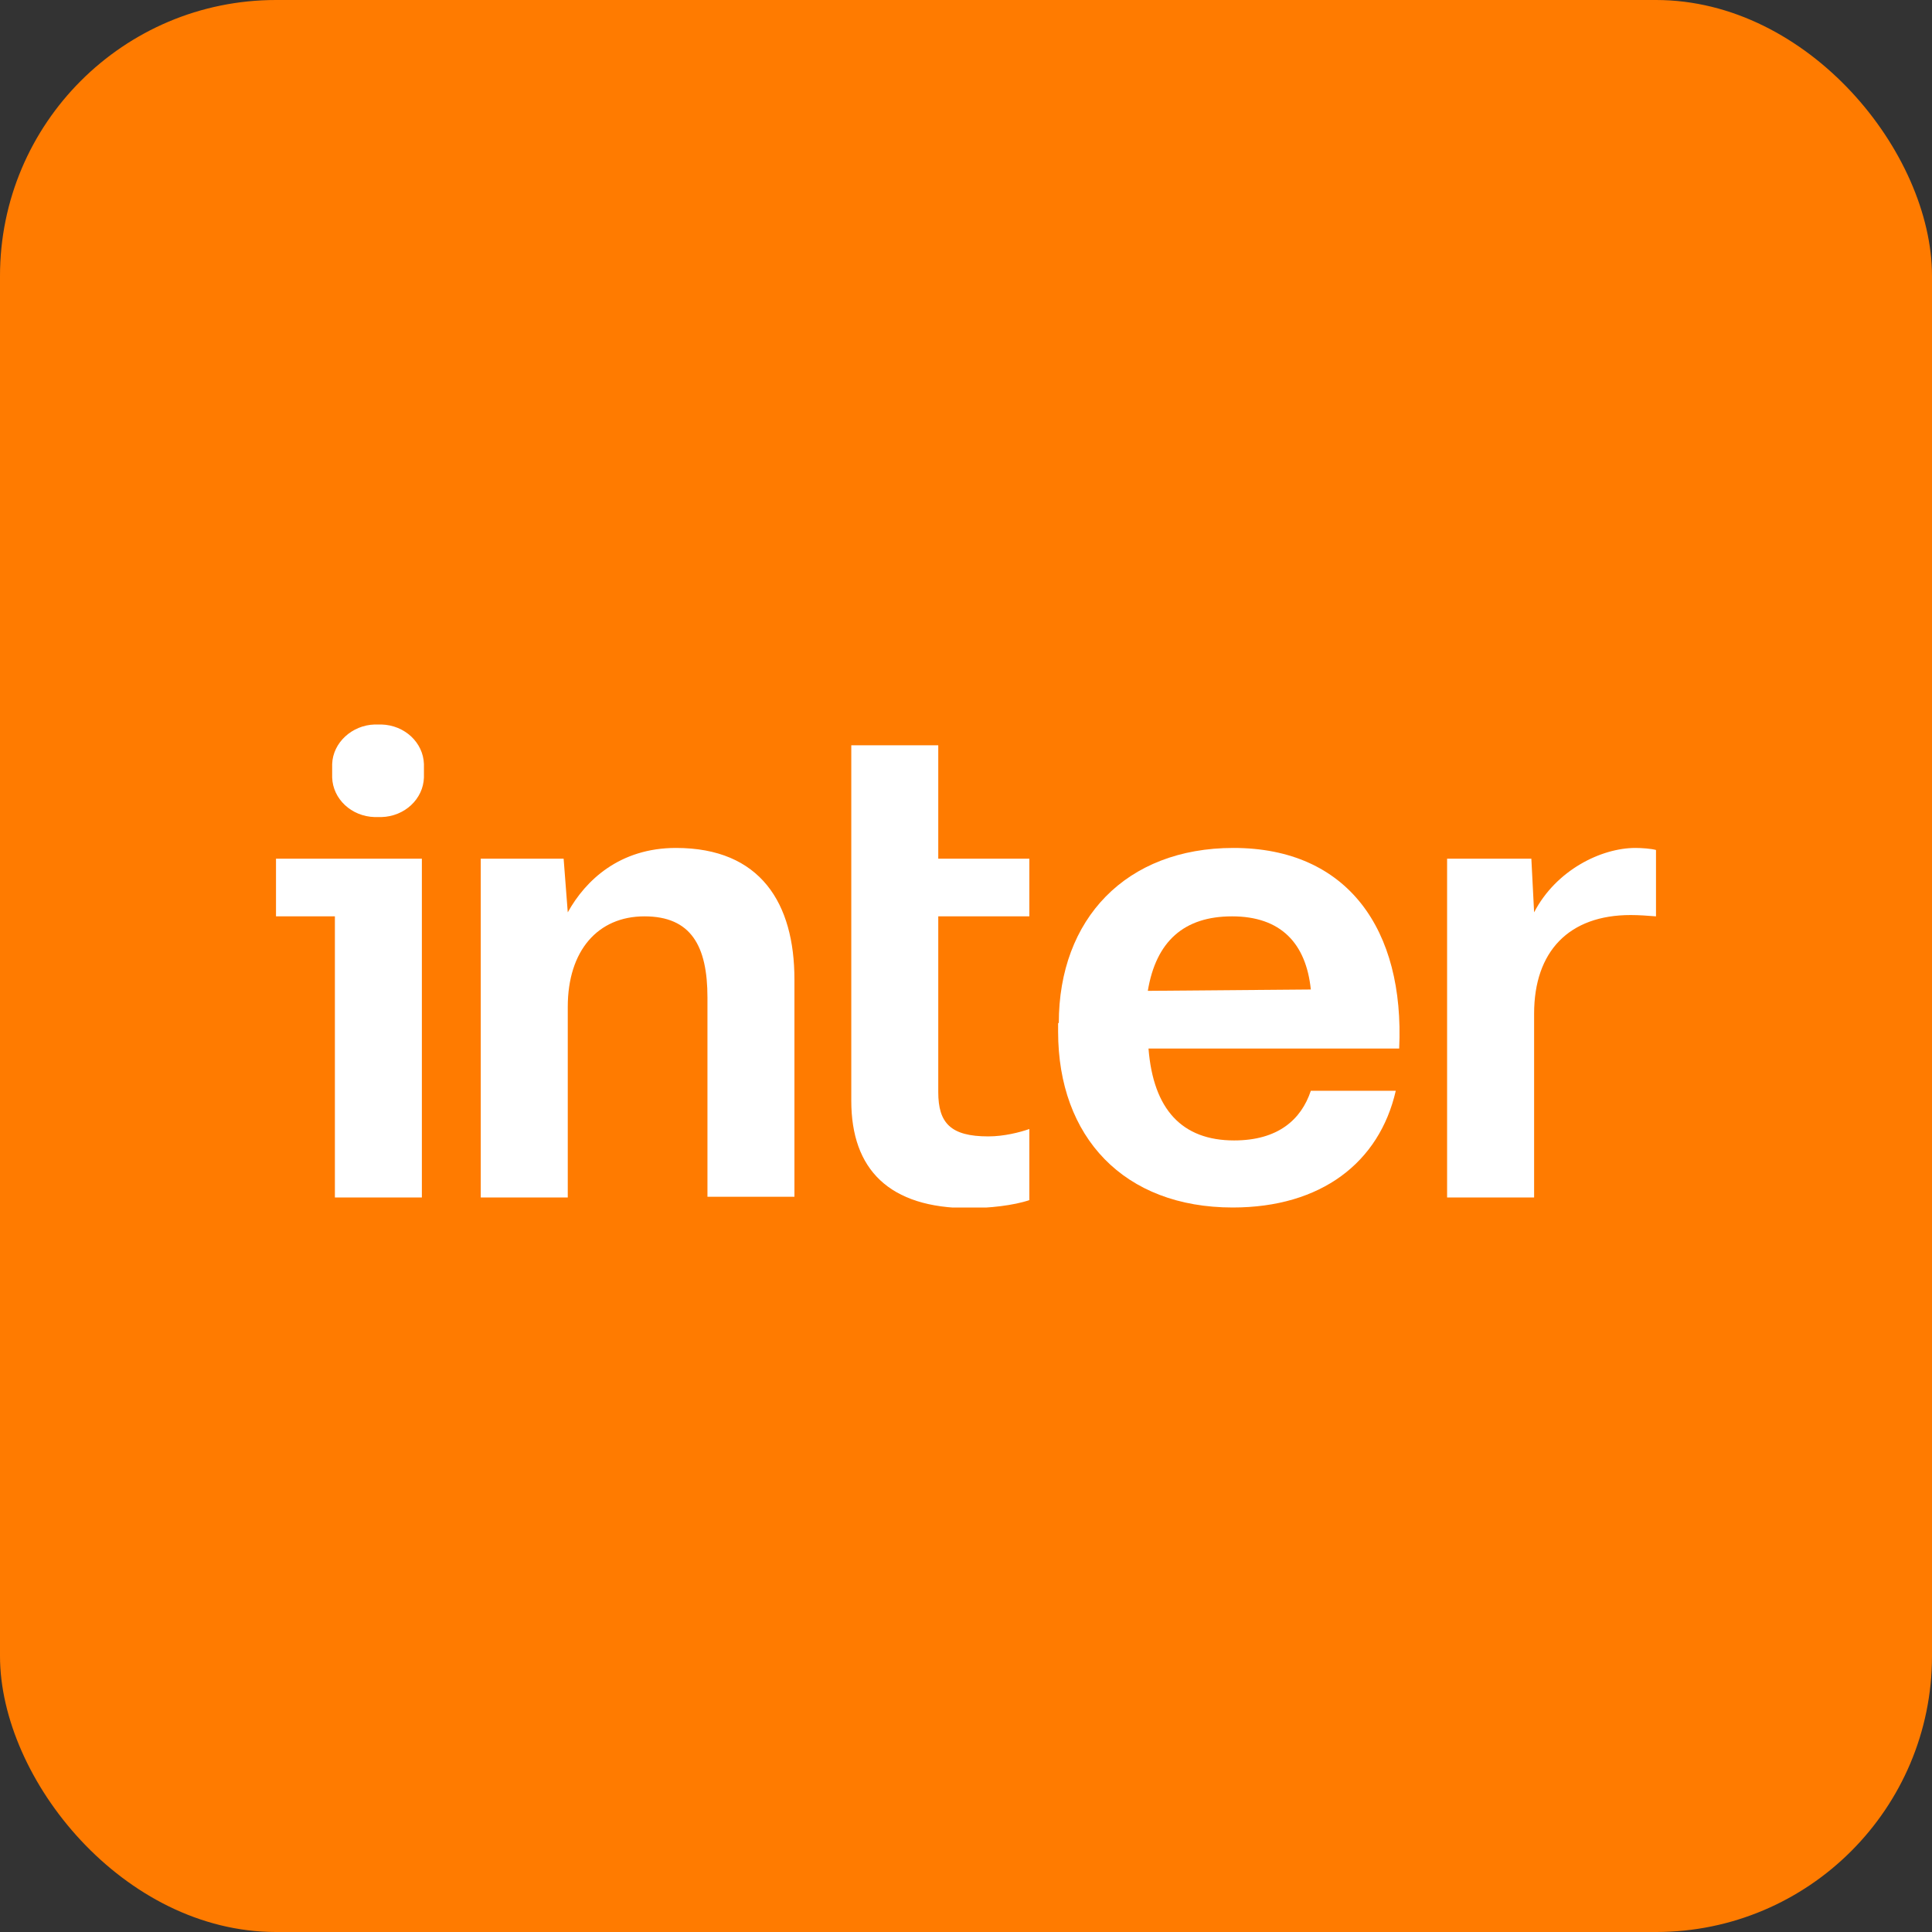 <svg width="56" height="56" viewBox="0 0 56 56" fill="none" xmlns="http://www.w3.org/2000/svg">
<rect x="0" y="0" width="56" height="56" fill="#333333" stroke="none"/>
<rect width="56" height="56" rx="8" fill="#FF7B00"/>
<g clip-path="url(#clip0_427_6988)">
<path d="M9.628 22.147C9.628 22.167 9.628 22.186 9.628 22.244V22.439C9.628 22.478 9.628 22.517 9.628 22.536C9.648 23.158 10.184 23.664 10.859 23.683C10.878 23.683 10.918 23.683 10.958 23.683C11.017 23.683 11.037 23.683 11.057 23.683C11.732 23.664 12.268 23.158 12.288 22.536C12.288 22.517 12.288 22.497 12.288 22.439V22.244C12.288 22.186 12.288 22.167 12.288 22.147C12.268 21.525 11.732 21.019 11.057 21C11.037 21 11.017 21 10.958 21C10.898 21 10.878 21 10.859 21C10.204 21.019 9.648 21.525 9.628 22.147ZM27.196 26.561V31.656C27.196 32.55 27.553 32.939 28.645 32.939C29.102 32.939 29.558 32.822 29.836 32.725V34.786C29.38 34.942 28.665 35.019 28.089 35.019C25.767 35.019 24.675 33.892 24.675 31.908V21.603H27.196V24.889H29.836V26.561H27.196Z" fill="white"/>
<path fill-rule="evenodd" clip-rule="evenodd" d="M30.69 29.653C30.69 26.639 32.635 24.578 35.752 24.578C39.067 24.578 40.715 26.95 40.556 30.392H33.29C33.429 32.161 34.263 33.056 35.772 33.056C37.042 33.056 37.717 32.453 37.995 31.617H40.457C39.98 33.698 38.293 35 35.732 35C32.576 35 30.67 32.959 30.67 29.906V29.653H30.69ZM35.712 26.561C34.323 26.561 33.509 27.281 33.27 28.72L37.995 28.681C37.856 27.339 37.122 26.561 35.712 26.561Z" fill="white"/>
<path d="M19.593 24.578C17.965 24.578 16.973 25.512 16.457 26.445L16.337 24.889H13.935V34.709H16.457V29.186C16.457 27.553 17.33 26.561 18.68 26.561C20.03 26.561 20.506 27.417 20.506 28.914V34.689H23.027V28.389C23.027 26.192 22.055 24.578 19.593 24.578ZM44.467 26.445C45.102 25.22 46.412 24.578 47.404 24.578C47.583 24.578 47.861 24.598 48 24.637V26.561C47.762 26.542 47.504 26.523 47.266 26.523C45.479 26.523 44.467 27.573 44.467 29.381V34.709H41.945V24.889H44.387L44.467 26.445ZM8 24.889V26.561H9.707V34.709H12.228V24.889H8Z" fill="white"/>
</g>
<defs>
<clipPath id="clip0_427_6988">
<rect width="40" height="14" fill="white" transform="translate(8 21)"/>
</clipPath>
</defs>
</svg>
